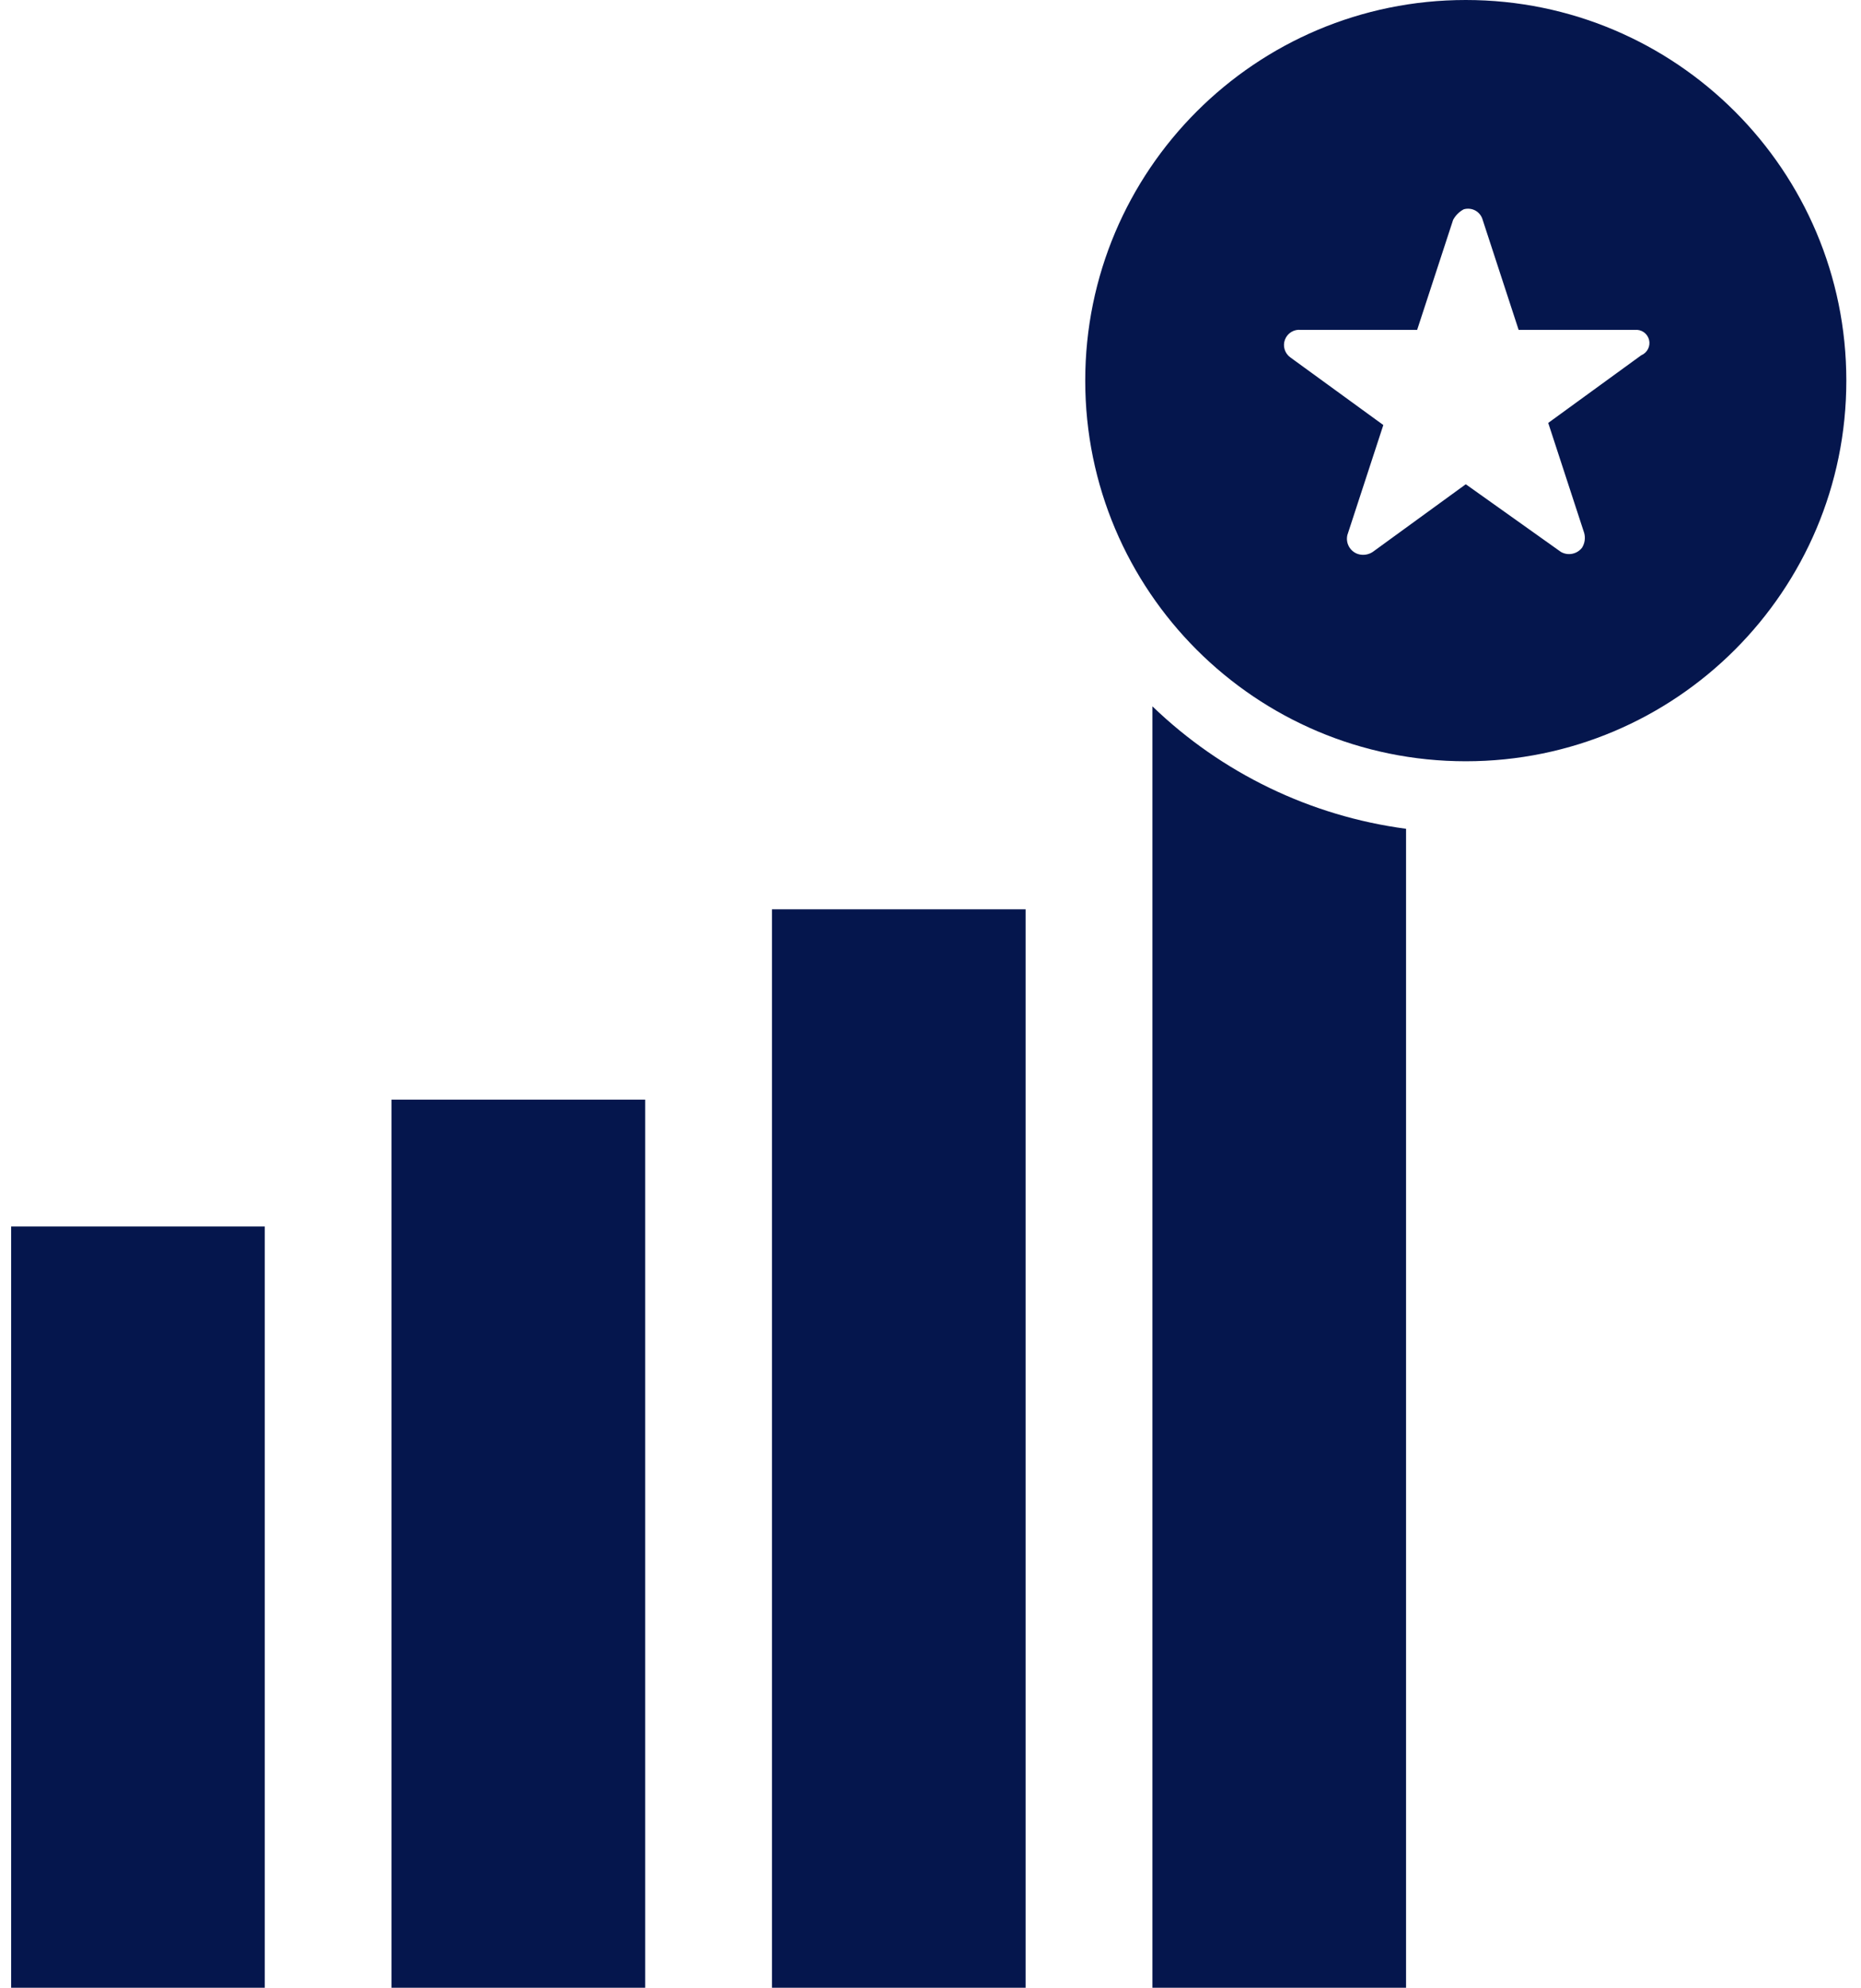 <svg width="103" height="110" viewBox="0 0 103 110" fill="none" xmlns="http://www.w3.org/2000/svg">
<path d="M0.616 67.866H14.653V109.99H0.616V67.866ZM21.671 60.846H35.708V109.99H21.671V60.846ZM42.727 50.315H56.764V109.99H42.727V50.315ZM81.126 0C69.495 0 60.064 9.43 60.064 21.062C60.064 32.694 69.495 42.124 81.126 42.124C92.757 42.124 102.188 32.694 102.188 21.062C102.188 9.43 92.759 0 81.126 0ZM90.838 19.658L85.689 23.402L87.678 29.487C87.717 29.624 87.726 29.768 87.706 29.909C87.686 30.05 87.636 30.185 87.561 30.306C87.428 30.48 87.235 30.599 87.02 30.642C86.805 30.686 86.582 30.649 86.391 30.54L81.126 26.796L75.977 30.54C75.858 30.619 75.723 30.671 75.581 30.691C75.439 30.711 75.295 30.7 75.158 30.657C74.946 30.587 74.769 30.44 74.66 30.244C74.552 30.049 74.521 29.821 74.573 29.604L76.562 23.519L71.414 19.775C71.263 19.666 71.152 19.51 71.099 19.332C71.045 19.154 71.053 18.962 71.12 18.789C71.186 18.615 71.309 18.468 71.468 18.371C71.627 18.274 71.814 18.233 71.999 18.254H78.434L80.424 12.169C80.557 11.92 80.761 11.716 81.009 11.584C81.116 11.551 81.229 11.541 81.341 11.553C81.453 11.564 81.561 11.599 81.659 11.653C81.758 11.708 81.844 11.782 81.913 11.87C81.982 11.959 82.033 12.061 82.062 12.169L84.051 18.254H90.487C90.661 18.236 90.837 18.282 90.98 18.383C91.124 18.484 91.227 18.634 91.269 18.804C91.312 18.974 91.292 19.154 91.212 19.311C91.133 19.468 91 19.591 90.838 19.658ZM63.783 109.99H77.82V45.86C72.538 45.158 67.619 42.784 63.783 39.085V109.99Z" fill="#05164D"/>
</svg>
